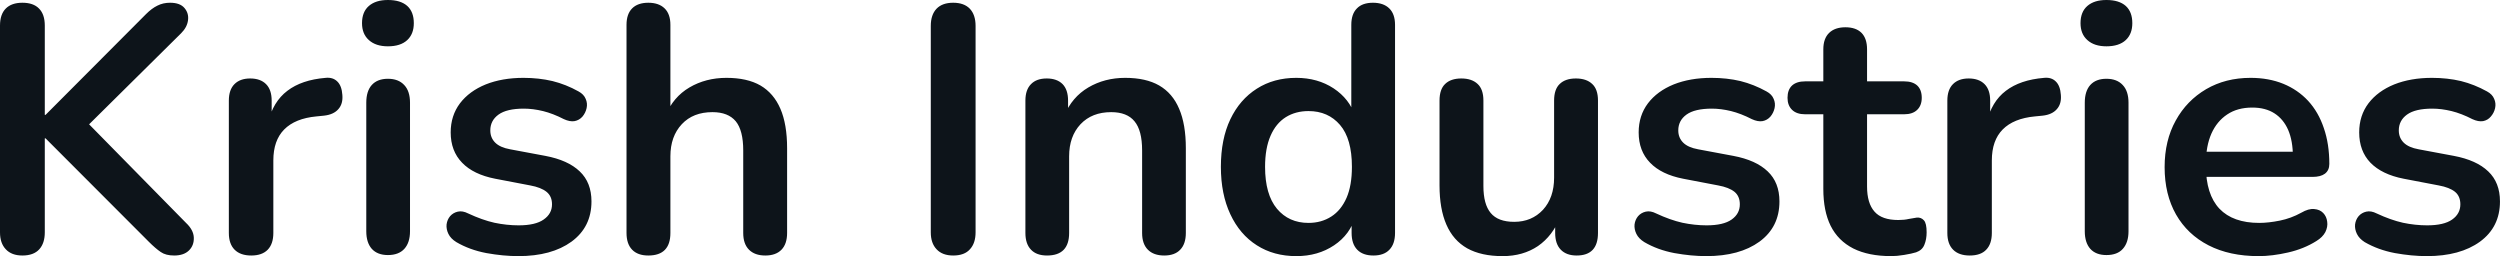 <svg fill="#0d141a" viewBox="0 0 164.082 16.813" height="100%" width="100%" xmlns="http://www.w3.org/2000/svg"><path preserveAspectRatio="none" d="M1.47 16.77L1.47 16.77Q0.76 16.77 0.38 16.36Q0 15.96 0 15.25L0 15.25L0 1.68Q0 0.94 0.38 0.56Q0.76 0.18 1.47 0.18L1.47 0.18Q2.19 0.18 2.56 0.56Q2.94 0.94 2.94 1.68L2.94 1.68L2.94 7.54L2.99 7.54L9.59 0.92Q9.96 0.55 10.33 0.37Q10.70 0.18 11.16 0.18L11.16 0.18Q11.82 0.18 12.11 0.53Q12.40 0.87 12.34 1.33Q12.28 1.79 11.89 2.18L11.89 2.18L5.17 8.83L5.20 7.50L12.21 14.63Q12.70 15.09 12.72 15.59Q12.74 16.10 12.41 16.43Q12.07 16.77 11.43 16.77L11.43 16.77Q10.88 16.77 10.55 16.54Q10.21 16.31 9.77 15.87L9.77 15.87L2.99 9.08L2.94 9.08L2.94 15.25Q2.94 15.96 2.58 16.36Q2.21 16.77 1.47 16.77ZM16.49 16.77L16.49 16.77Q15.78 16.77 15.40 16.39Q15.02 16.01 15.02 15.29L15.02 15.29L15.02 6.60Q15.02 5.89 15.39 5.52Q15.76 5.15 16.42 5.15L16.42 5.15Q17.09 5.15 17.46 5.52Q17.83 5.89 17.83 6.60L17.83 6.60L17.83 8.05L17.59 8.05Q17.92 6.67 18.86 5.96Q19.80 5.24 21.37 5.11L21.37 5.11Q21.85 5.06 22.14 5.35Q22.43 5.63 22.47 6.23L22.47 6.23Q22.52 6.81 22.21 7.16Q21.90 7.52 21.27 7.59L21.27 7.59L20.77 7.64Q19.37 7.77 18.65 8.50Q17.94 9.22 17.94 10.53L17.94 10.53L17.94 15.29Q17.94 16.01 17.57 16.39Q17.20 16.77 16.49 16.77ZM25.46 16.74L25.46 16.74Q24.77 16.74 24.40 16.33Q24.04 15.92 24.04 15.18L24.04 15.18L24.04 6.74Q24.04 5.98 24.40 5.58Q24.77 5.17 25.46 5.17L25.46 5.17Q26.15 5.17 26.53 5.58Q26.91 5.98 26.91 6.74L26.91 6.74L26.91 15.18Q26.91 15.92 26.54 16.33Q26.17 16.74 25.46 16.74ZM25.46 3.04L25.46 3.04Q24.66 3.04 24.21 2.63Q23.76 2.23 23.76 1.52L23.76 1.52Q23.76 0.78 24.21 0.39Q24.66 0 25.46 0L25.46 0Q26.29 0 26.73 0.39Q27.16 0.78 27.16 1.52L27.16 1.52Q27.16 2.23 26.73 2.63Q26.29 3.04 25.46 3.04ZM34.02 16.81L34.02 16.81Q33.03 16.81 31.92 16.61Q30.82 16.40 29.95 15.89L29.95 15.89Q29.58 15.66 29.43 15.35Q29.28 15.04 29.31 14.73Q29.35 14.42 29.54 14.19Q29.74 13.96 30.05 13.89Q30.36 13.82 30.73 14.01L30.73 14.01Q31.65 14.44 32.45 14.62Q33.26 14.79 34.04 14.79L34.04 14.79Q35.14 14.79 35.68 14.41Q36.23 14.03 36.23 13.41L36.23 13.41Q36.23 12.88 35.87 12.59Q35.51 12.30 34.80 12.17L34.80 12.17L32.50 11.73Q31.07 11.45 30.33 10.68Q29.58 9.91 29.58 8.69L29.58 8.69Q29.58 7.59 30.19 6.78Q30.80 5.98 31.88 5.54Q32.96 5.11 34.36 5.11L34.36 5.11Q35.37 5.11 36.26 5.32Q37.15 5.54 37.97 6.00L37.97 6.00Q38.32 6.19 38.44 6.49Q38.57 6.78 38.50 7.10Q38.43 7.41 38.23 7.65Q38.02 7.89 37.71 7.95Q37.40 8.00 37.01 7.82L37.01 7.82Q36.29 7.45 35.64 7.29Q34.98 7.13 34.38 7.13L34.38 7.13Q33.26 7.13 32.72 7.52Q32.18 7.91 32.18 8.56L32.18 8.56Q32.18 9.04 32.50 9.36Q32.82 9.68 33.49 9.80L33.49 9.80L35.79 10.23Q37.28 10.51 38.05 11.25Q38.82 11.98 38.82 13.22L38.82 13.22Q38.82 14.90 37.51 15.86Q36.20 16.81 34.02 16.81ZM42.55 16.77L42.55 16.77Q41.86 16.77 41.49 16.39Q41.12 16.01 41.12 15.29L41.12 15.29L41.12 1.63Q41.12 0.92 41.49 0.55Q41.86 0.18 42.55 0.18L42.55 0.18Q43.24 0.18 43.62 0.55Q44.00 0.92 44.00 1.63L44.00 1.63L44.00 7.59L43.68 7.59Q44.18 6.37 45.25 5.74Q46.32 5.11 47.68 5.11L47.68 5.11Q49.04 5.11 49.91 5.61Q50.78 6.12 51.22 7.14Q51.66 8.16 51.66 9.73L51.66 9.73L51.66 15.29Q51.66 16.01 51.29 16.39Q50.92 16.77 50.23 16.77L50.23 16.77Q49.54 16.77 49.16 16.39Q48.78 16.01 48.78 15.29L48.78 15.29L48.78 9.87Q48.78 8.56 48.29 7.96Q47.79 7.36 46.76 7.36L46.76 7.36Q45.49 7.36 44.75 8.15Q44.00 8.95 44.00 10.26L44.00 10.26L44.00 15.29Q44.00 16.77 42.55 16.77ZM62.56 16.77L62.56 16.77Q61.85 16.77 61.47 16.36Q61.09 15.96 61.09 15.25L61.09 15.25L61.09 1.70Q61.09 0.97 61.47 0.57Q61.85 0.18 62.56 0.18L62.56 0.18Q63.27 0.18 63.65 0.57Q64.03 0.97 64.03 1.70L64.03 1.70L64.03 15.25Q64.03 15.96 63.66 16.36Q63.30 16.77 62.56 16.77ZM68.72 16.77L68.72 16.77Q68.03 16.77 67.67 16.39Q67.30 16.01 67.30 15.29L67.30 15.29L67.30 6.60Q67.30 5.89 67.67 5.52Q68.03 5.15 68.70 5.15L68.70 5.15Q69.37 5.15 69.74 5.52Q70.10 5.89 70.10 6.60L70.10 6.60L70.10 8.16L69.85 7.59Q70.36 6.37 71.43 5.74Q72.50 5.11 73.85 5.11L73.85 5.11Q75.21 5.11 76.08 5.61Q76.96 6.12 77.39 7.14Q77.83 8.16 77.83 9.73L77.83 9.73L77.83 15.29Q77.83 16.01 77.46 16.39Q77.10 16.77 76.41 16.77L76.41 16.77Q75.72 16.77 75.34 16.39Q74.96 16.01 74.96 15.29L74.96 15.29L74.96 9.87Q74.96 8.56 74.46 7.96Q73.97 7.36 72.93 7.36L72.93 7.36Q71.67 7.36 70.92 8.15Q70.17 8.95 70.17 10.26L70.17 10.26L70.17 15.29Q70.17 16.77 68.72 16.77ZM85.08 16.81L85.08 16.81Q83.60 16.81 82.49 16.10Q81.37 15.39 80.75 14.06Q80.13 12.74 80.13 10.95L80.13 10.95Q80.13 9.13 80.75 7.83Q81.37 6.53 82.49 5.82Q83.60 5.11 85.08 5.11L85.08 5.11Q86.48 5.11 87.53 5.80Q88.57 6.49 88.94 7.61L88.94 7.61L88.69 7.61L88.69 1.63Q88.69 0.92 89.06 0.55Q89.42 0.18 90.11 0.18L90.11 0.18Q90.80 0.18 91.18 0.55Q91.56 0.92 91.56 1.63L91.56 1.63L91.56 15.29Q91.56 16.01 91.19 16.39Q90.83 16.77 90.14 16.77L90.14 16.77Q89.45 16.77 89.08 16.39Q88.71 16.01 88.71 15.29L88.71 15.29L88.71 13.50L88.96 14.19Q88.62 15.39 87.56 16.10Q86.50 16.81 85.08 16.81ZM85.88 14.63L85.88 14.63Q86.73 14.63 87.38 14.21Q88.02 13.80 88.38 12.98Q88.73 12.17 88.73 10.95L88.73 10.95Q88.73 9.11 87.95 8.20Q87.17 7.29 85.88 7.29L85.88 7.29Q85.03 7.29 84.39 7.69Q83.74 8.10 83.39 8.91Q83.03 9.73 83.03 10.95L83.03 10.95Q83.03 12.76 83.81 13.70Q84.59 14.63 85.88 14.63ZM98.62 16.81L98.62 16.81Q97.22 16.81 96.30 16.30Q95.38 15.78 94.93 14.74Q94.48 13.71 94.48 12.17L94.48 12.17L94.48 6.60Q94.48 5.86 94.85 5.51Q95.22 5.15 95.91 5.15L95.91 5.15Q96.60 5.15 96.98 5.51Q97.36 5.86 97.36 6.60L97.36 6.60L97.36 12.21Q97.36 13.41 97.84 13.98Q98.32 14.56 99.38 14.56L99.38 14.56Q100.53 14.56 101.27 13.77Q102.00 12.97 102.00 11.66L102.00 11.66L102.00 6.60Q102.00 5.86 102.37 5.51Q102.74 5.15 103.43 5.15L103.43 5.15Q104.12 5.15 104.50 5.51Q104.88 5.86 104.88 6.60L104.88 6.60L104.88 15.29Q104.88 16.77 103.48 16.77L103.48 16.77Q102.81 16.77 102.44 16.39Q102.07 16.01 102.07 15.29L102.07 15.29L102.07 13.55L102.40 14.24Q101.91 15.48 100.94 16.15Q99.96 16.81 98.62 16.81ZM111.99 16.81L111.99 16.81Q111.00 16.81 109.89 16.61Q108.79 16.40 107.92 15.89L107.92 15.89Q107.55 15.66 107.40 15.35Q107.25 15.04 107.28 14.73Q107.32 14.42 107.51 14.19Q107.71 13.96 108.02 13.89Q108.33 13.82 108.70 14.01L108.70 14.01Q109.62 14.44 110.42 14.62Q111.23 14.79 112.01 14.79L112.01 14.79Q113.11 14.79 113.65 14.41Q114.19 14.03 114.19 13.41L114.19 13.41Q114.19 12.88 113.84 12.59Q113.48 12.30 112.77 12.17L112.77 12.17L110.47 11.73Q109.04 11.45 108.30 10.68Q107.55 9.91 107.55 8.69L107.55 8.69Q107.55 7.59 108.16 6.78Q108.77 5.98 109.85 5.54Q110.93 5.11 112.33 5.11L112.33 5.11Q113.34 5.11 114.23 5.32Q115.11 5.54 115.94 6.00L115.94 6.00Q116.29 6.19 116.41 6.49Q116.54 6.78 116.47 7.10Q116.40 7.41 116.20 7.65Q115.99 7.89 115.68 7.95Q115.37 8.00 114.98 7.82L114.98 7.82Q114.26 7.45 113.61 7.29Q112.95 7.13 112.36 7.13L112.36 7.13Q111.23 7.13 110.69 7.52Q110.15 7.91 110.15 8.56L110.15 8.56Q110.15 9.04 110.47 9.36Q110.79 9.68 111.46 9.80L111.46 9.80L113.76 10.23Q115.25 10.51 116.02 11.25Q116.79 11.98 116.79 13.22L116.79 13.22Q116.79 14.90 115.48 15.86Q114.17 16.81 111.99 16.81ZM124.13 16.81L124.13 16.81Q122.64 16.81 121.64 16.31Q120.64 15.80 120.15 14.82Q119.67 13.85 119.67 12.40L119.67 12.40L119.67 7.50L118.47 7.50Q117.92 7.50 117.62 7.21Q117.32 6.92 117.32 6.42L117.32 6.42Q117.32 5.89 117.62 5.61Q117.92 5.34 118.47 5.34L118.47 5.34L119.67 5.34L119.67 3.24Q119.67 2.53 120.05 2.16Q120.43 1.79 121.12 1.79L121.12 1.79Q121.81 1.79 122.18 2.16Q122.54 2.53 122.54 3.24L122.54 3.24L122.54 5.34L124.98 5.34Q125.53 5.34 125.83 5.61Q126.13 5.89 126.13 6.42L126.13 6.42Q126.13 6.92 125.83 7.21Q125.53 7.50 124.98 7.50L124.98 7.50L122.54 7.50L122.54 12.24Q122.54 13.34 123.03 13.89Q123.51 14.44 124.59 14.44L124.59 14.44Q124.98 14.44 125.28 14.37Q125.58 14.31 125.81 14.28L125.81 14.28Q126.09 14.26 126.27 14.46Q126.45 14.65 126.45 15.25L126.45 15.25Q126.45 15.71 126.30 16.07Q126.16 16.42 125.76 16.56L125.76 16.56Q125.47 16.65 124.98 16.73Q124.50 16.81 124.13 16.81ZM129.28 16.77L129.28 16.77Q128.57 16.77 128.19 16.39Q127.81 16.01 127.81 15.29L127.81 15.29L127.81 6.60Q127.81 5.89 128.18 5.52Q128.55 5.15 129.21 5.15L129.21 5.15Q129.88 5.15 130.25 5.52Q130.62 5.89 130.62 6.60L130.62 6.60L130.62 8.05L130.39 8.05Q130.71 6.67 131.65 5.96Q132.59 5.24 134.16 5.11L134.16 5.11Q134.64 5.06 134.93 5.35Q135.22 5.63 135.26 6.23L135.26 6.23Q135.31 6.81 135.00 7.16Q134.69 7.52 134.07 7.59L134.07 7.59L133.56 7.64Q132.16 7.77 131.44 8.50Q130.73 9.22 130.73 10.53L130.73 10.53L130.73 15.29Q130.73 16.01 130.36 16.39Q130.00 16.77 129.28 16.77ZM138.25 16.74L138.25 16.74Q137.56 16.74 137.19 16.33Q136.83 15.92 136.83 15.18L136.83 15.18L136.83 6.74Q136.83 5.98 137.19 5.58Q137.56 5.17 138.25 5.17L138.25 5.17Q138.94 5.17 139.32 5.58Q139.70 5.98 139.70 6.74L139.70 6.74L139.70 15.18Q139.70 15.92 139.33 16.33Q138.97 16.74 138.25 16.74ZM138.25 3.04L138.25 3.04Q137.45 3.04 137.00 2.63Q136.55 2.23 136.55 1.52L136.55 1.52Q136.55 0.78 137.00 0.39Q137.45 0 138.25 0L138.25 0Q139.08 0 139.52 0.39Q139.95 0.78 139.95 1.52L139.95 1.52Q139.95 2.23 139.52 2.63Q139.08 3.04 138.25 3.04ZM148.24 16.81L148.24 16.81Q146.33 16.81 144.95 16.10Q143.57 15.39 142.82 14.08Q142.07 12.76 142.07 10.97L142.07 10.97Q142.07 9.22 142.80 7.91Q143.52 6.60 144.80 5.85Q146.07 5.11 147.71 5.11L147.71 5.11Q148.90 5.11 149.86 5.50Q150.81 5.89 151.49 6.62Q152.17 7.36 152.52 8.41Q152.88 9.45 152.88 10.76L152.88 10.76Q152.88 11.18 152.59 11.40Q152.31 11.61 151.78 11.61L151.78 11.61L144.39 11.61L144.39 9.96L150.86 9.96L150.49 10.30Q150.49 9.25 150.18 8.53Q149.87 7.82 149.28 7.44Q148.69 7.06 147.82 7.06L147.82 7.06Q146.85 7.06 146.18 7.51Q145.50 7.96 145.14 8.77Q144.78 9.59 144.78 10.72L144.78 10.72L144.78 10.88Q144.78 12.76 145.67 13.70Q146.56 14.63 148.28 14.63L148.28 14.63Q148.88 14.63 149.63 14.48Q150.37 14.33 151.04 13.96L151.04 13.96Q151.52 13.68 151.89 13.72Q152.26 13.75 152.48 13.98Q152.70 14.21 152.74 14.55Q152.79 14.88 152.62 15.23Q152.44 15.57 152.03 15.82L152.03 15.82Q151.22 16.33 150.18 16.57Q149.13 16.81 148.24 16.81ZM159.28 16.81L159.28 16.81Q158.29 16.81 157.18 16.61Q156.08 16.40 155.20 15.89L155.20 15.89Q154.84 15.66 154.69 15.35Q154.54 15.04 154.57 14.73Q154.61 14.42 154.80 14.19Q155.00 13.96 155.31 13.89Q155.62 13.82 155.99 14.01L155.99 14.01Q156.91 14.44 157.71 14.62Q158.52 14.79 159.30 14.79L159.30 14.79Q160.40 14.79 160.94 14.41Q161.48 14.03 161.48 13.41L161.48 13.41Q161.48 12.88 161.13 12.59Q160.77 12.30 160.06 12.17L160.06 12.17L157.76 11.73Q156.33 11.45 155.58 10.68Q154.84 9.91 154.84 8.69L154.84 8.69Q154.84 7.59 155.45 6.78Q156.06 5.98 157.14 5.54Q158.22 5.11 159.62 5.11L159.62 5.11Q160.63 5.11 161.52 5.32Q162.40 5.54 163.23 6.00L163.23 6.00Q163.58 6.19 163.70 6.49Q163.83 6.78 163.76 7.10Q163.69 7.41 163.48 7.65Q163.28 7.89 162.97 7.95Q162.66 8.00 162.27 7.82L162.27 7.82Q161.55 7.45 160.90 7.29Q160.24 7.13 159.64 7.13L159.64 7.13Q158.52 7.13 157.98 7.52Q157.44 7.91 157.44 8.56L157.44 8.56Q157.44 9.04 157.76 9.36Q158.08 9.68 158.75 9.80L158.75 9.80L161.05 10.23Q162.54 10.51 163.31 11.25Q164.08 11.98 164.08 13.22L164.08 13.22Q164.08 14.90 162.77 15.86Q161.46 16.81 159.28 16.81Z"></path></svg>